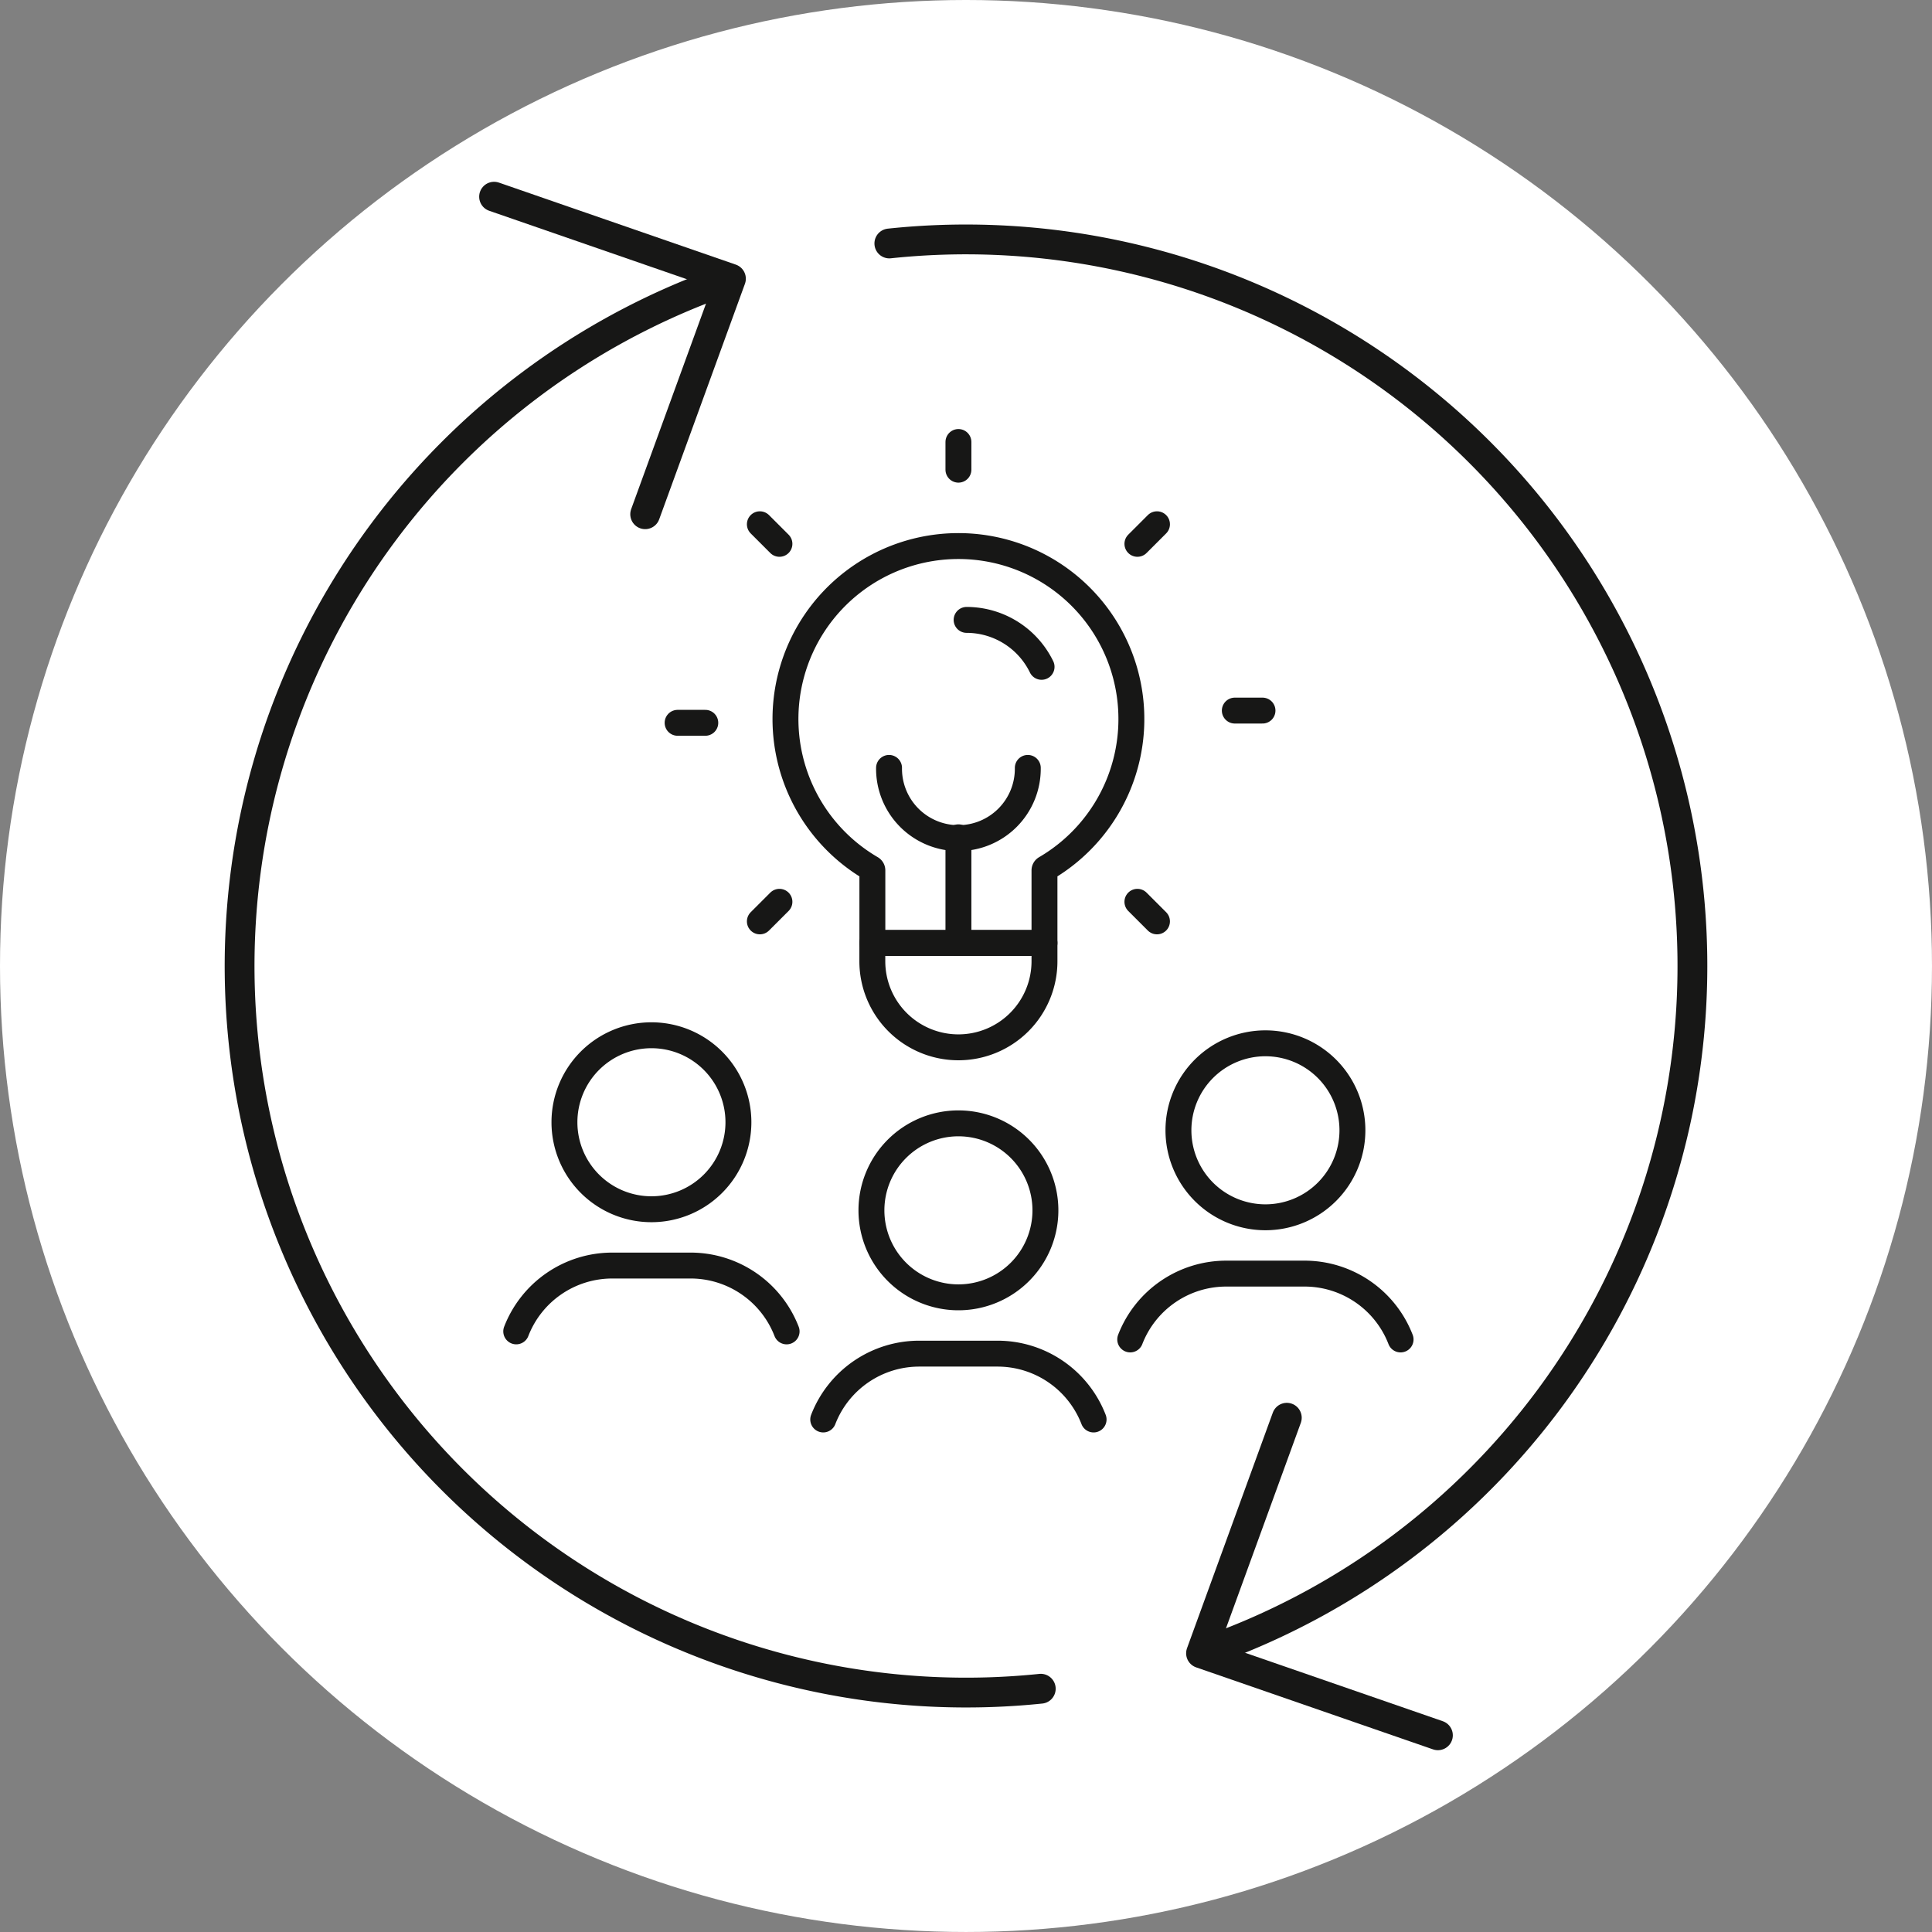 <svg viewBox="0 0 194.469 194.469" height="194.469" width="194.469" xmlns:xlink="http://www.w3.org/1999/xlink" xmlns="http://www.w3.org/2000/svg">
  <rect x="0" y="0" width="194.469" height="194.469" fill="#808080" stroke="none"/>
  <defs>
    <clipPath id="clip-path">
      <rect fill="none" height="158.593" width="150" data-name="Rectangle 249" id="Rectangle_249"></rect>
    </clipPath>
  </defs>
  <g transform="translate(-1091.766 -3166.429)" data-name="Groupe 137" id="Groupe_137">
    <circle fill="#fff" transform="translate(1091.766 3166.429)" r="97.234" cy="97.234" cx="97.234" data-name="Ellipse 10" id="Ellipse_10"></circle>
    <g transform="translate(1114 3184.367)" data-name="Groupe 132" id="Groupe_132">
      <g clip-path="url(#clip-path)" transform="translate(0 0)" data-name="Groupe 131" id="Groupe_131">
        <path stroke-width="3" stroke-linejoin="round" stroke-linecap="round" stroke="#171716" fill="none" transform="translate(19.158 24.228)" d="M88.135,100.539,79.5,124.248l23.844,8.255" data-name="Tracé 155" id="Tracé_155"></path>
        <path stroke-width="3" stroke-linejoin="round" stroke-linecap="round" stroke="#171716" fill="none" transform="translate(0.362 1.989)" d="M82.164,150.055A73.129,73.129,0,0,1,49.29,8.722q.655-.242,1.312-.47" data-name="Tracé 156" id="Tracé_156"></path>
        <path stroke-width="3" stroke-linejoin="round" stroke-linecap="round" stroke="#171716" fill="none" transform="translate(13.066 1.196)" d="M54.219,5.373A73.128,73.128,0,0,1,87.282,146.685q-.611.227-1.222.441" data-name="Tracé 157" id="Tracé_157"></path>
        <path stroke-width="3" stroke-linejoin="round" stroke-linecap="round" stroke="#171716" fill="none" transform="translate(5.34 0.361)" d="M37.367,33.463,46,9.754,22.158,1.5" data-name="Tracé 158" id="Tracé_158"></path>
        <path stroke-width="2.608" stroke-linejoin="round" stroke-linecap="round" stroke="#171716" fill="none" transform="translate(14.576 8.633)" d="M60.487,35.826a8.4,8.4,0,0,1,7.544,4.724" data-name="Tracé 159" id="Tracé_159"></path>
        <path stroke-width="2.608" stroke-linejoin="round" stroke-linecap="round" stroke="#171716" fill="none" transform="translate(11.036 7.193)" d="M54.54,69.785H71.864V62.475a.234.234,0,0,1,.118-.2,17.409,17.409,0,1,0-17.56,0,.234.234,0,0,1,.118.2Z" data-name="Tracé 160" id="Tracé_160"></path>
        <line stroke-width="2.608" stroke-linejoin="round" stroke-linecap="round" stroke="#171716" fill="none" transform="translate(102.058 53.587)" x2="2.787" data-name="Ligne 357" id="Ligne_357"></line>
        <line stroke-width="2.608" stroke-linejoin="round" stroke-linecap="round" stroke="#171716" fill="none" transform="translate(74.238 26.552)" y1="2.787" data-name="Ligne 358" id="Ligne_358"></line>
        <line stroke-width="2.608" stroke-linejoin="round" stroke-linecap="round" stroke="#171716" fill="none" transform="translate(92.254 34.832)" x2="1.971" y1="1.971" data-name="Ligne 359" id="Ligne_359"></line>
        <line stroke-width="2.608" stroke-linejoin="round" stroke-linecap="round" stroke="#171716" fill="none" transform="translate(92.253 72.834)" y1="1.971" x1="1.971" data-name="Ligne 360" id="Ligne_360"></line>
        <line stroke-width="2.608" stroke-linejoin="round" stroke-linecap="round" stroke="#171716" fill="none" transform="translate(45.972 54.818)" x1="2.787" data-name="Ligne 361" id="Ligne_361"></line>
        <line stroke-width="2.608" stroke-linejoin="round" stroke-linecap="round" stroke="#171716" fill="none" transform="translate(54.251 34.832)" y1="1.971" x1="1.971" data-name="Ligne 362" id="Ligne_362"></line>
        <line stroke-width="2.608" stroke-linejoin="round" stroke-linecap="round" stroke="#171716" fill="none" transform="translate(54.251 72.834)" x2="1.971" y1="1.971" data-name="Ligne 363" id="Ligne_363"></line>
        <path stroke-width="2.608" stroke-linejoin="round" stroke-linecap="round" stroke="#171716" fill="none" transform="translate(13.06 11.526)" d="M68.161,47.831a6.984,6.984,0,1,1-13.967,0" data-name="Tracé 161" id="Tracé_161"></path>
        <line stroke-width="2.608" stroke-linejoin="round" stroke-linecap="round" stroke="#171716" fill="none" transform="translate(74.238 66.341)" y2="10.638" data-name="Ligne 364" id="Ligne_364"></line>
        <path stroke-width="2.608" stroke-linejoin="round" stroke-linecap="round" stroke="#171716" fill="none" transform="translate(12.715 18.474)" d="M61.523,94.173a8.756,8.756,0,1,1,8.756-8.756A8.756,8.756,0,0,1,61.523,94.173Z" data-name="Tracé 162" id="Tracé_162"></path>
        <path stroke-width="2.608" stroke-linejoin="round" stroke-linecap="round" stroke="#171716" fill="none" transform="translate(11.773 22.975)" d="M48.856,101.966a10.366,10.366,0,0,1,9.668-6.626H66.4a10.367,10.367,0,0,1,9.67,6.627" data-name="Tracé 163" id="Tracé_163"></path>
        <path stroke-width="2.608" stroke-linejoin="round" stroke-linecap="round" stroke="#171716" fill="none" transform="translate(6.715 16.752)" d="M36.622,87.028a8.756,8.756,0,1,1,8.756-8.756A8.756,8.756,0,0,1,36.622,87.028Z" data-name="Tracé 164" id="Tracé_164"></path>
        <path stroke-width="2.608" stroke-linejoin="round" stroke-linecap="round" stroke="#171716" fill="none" transform="translate(5.773 21.253)" d="M23.956,94.821a10.366,10.366,0,0,1,9.668-6.626H41.5a10.367,10.367,0,0,1,9.67,6.627" data-name="Tracé 165" id="Tracé_165"></path>
        <path stroke-width="2.608" stroke-linejoin="round" stroke-linecap="round" stroke="#171716" fill="none" transform="translate(18.716 16.909)" d="M86.424,87.681a8.756,8.756,0,1,1,8.756-8.756A8.756,8.756,0,0,1,86.424,87.681Z" data-name="Tracé 166" id="Tracé_166"></path>
        <path stroke-width="2.608" stroke-linejoin="round" stroke-linecap="round" stroke="#171716" fill="none" transform="translate(17.774 21.411)" d="M73.757,95.474a10.366,10.366,0,0,1,9.668-6.626H91.3a10.367,10.367,0,0,1,9.67,6.627" data-name="Tracé 167" id="Tracé_167"></path>
        <path stroke-width="2.608" stroke-linejoin="round" stroke-linecap="round" stroke="#171716" fill="none" transform="translate(12.734 14.948)" d="M61.5,72.534h0a8.662,8.662,0,0,1-8.662-8.662V62.03H70.166v1.842A8.662,8.662,0,0,1,61.5,72.534Z" data-name="Tracé 168" id="Tracé_168"></path>
      </g>
    </g>
  </g>
</svg>
